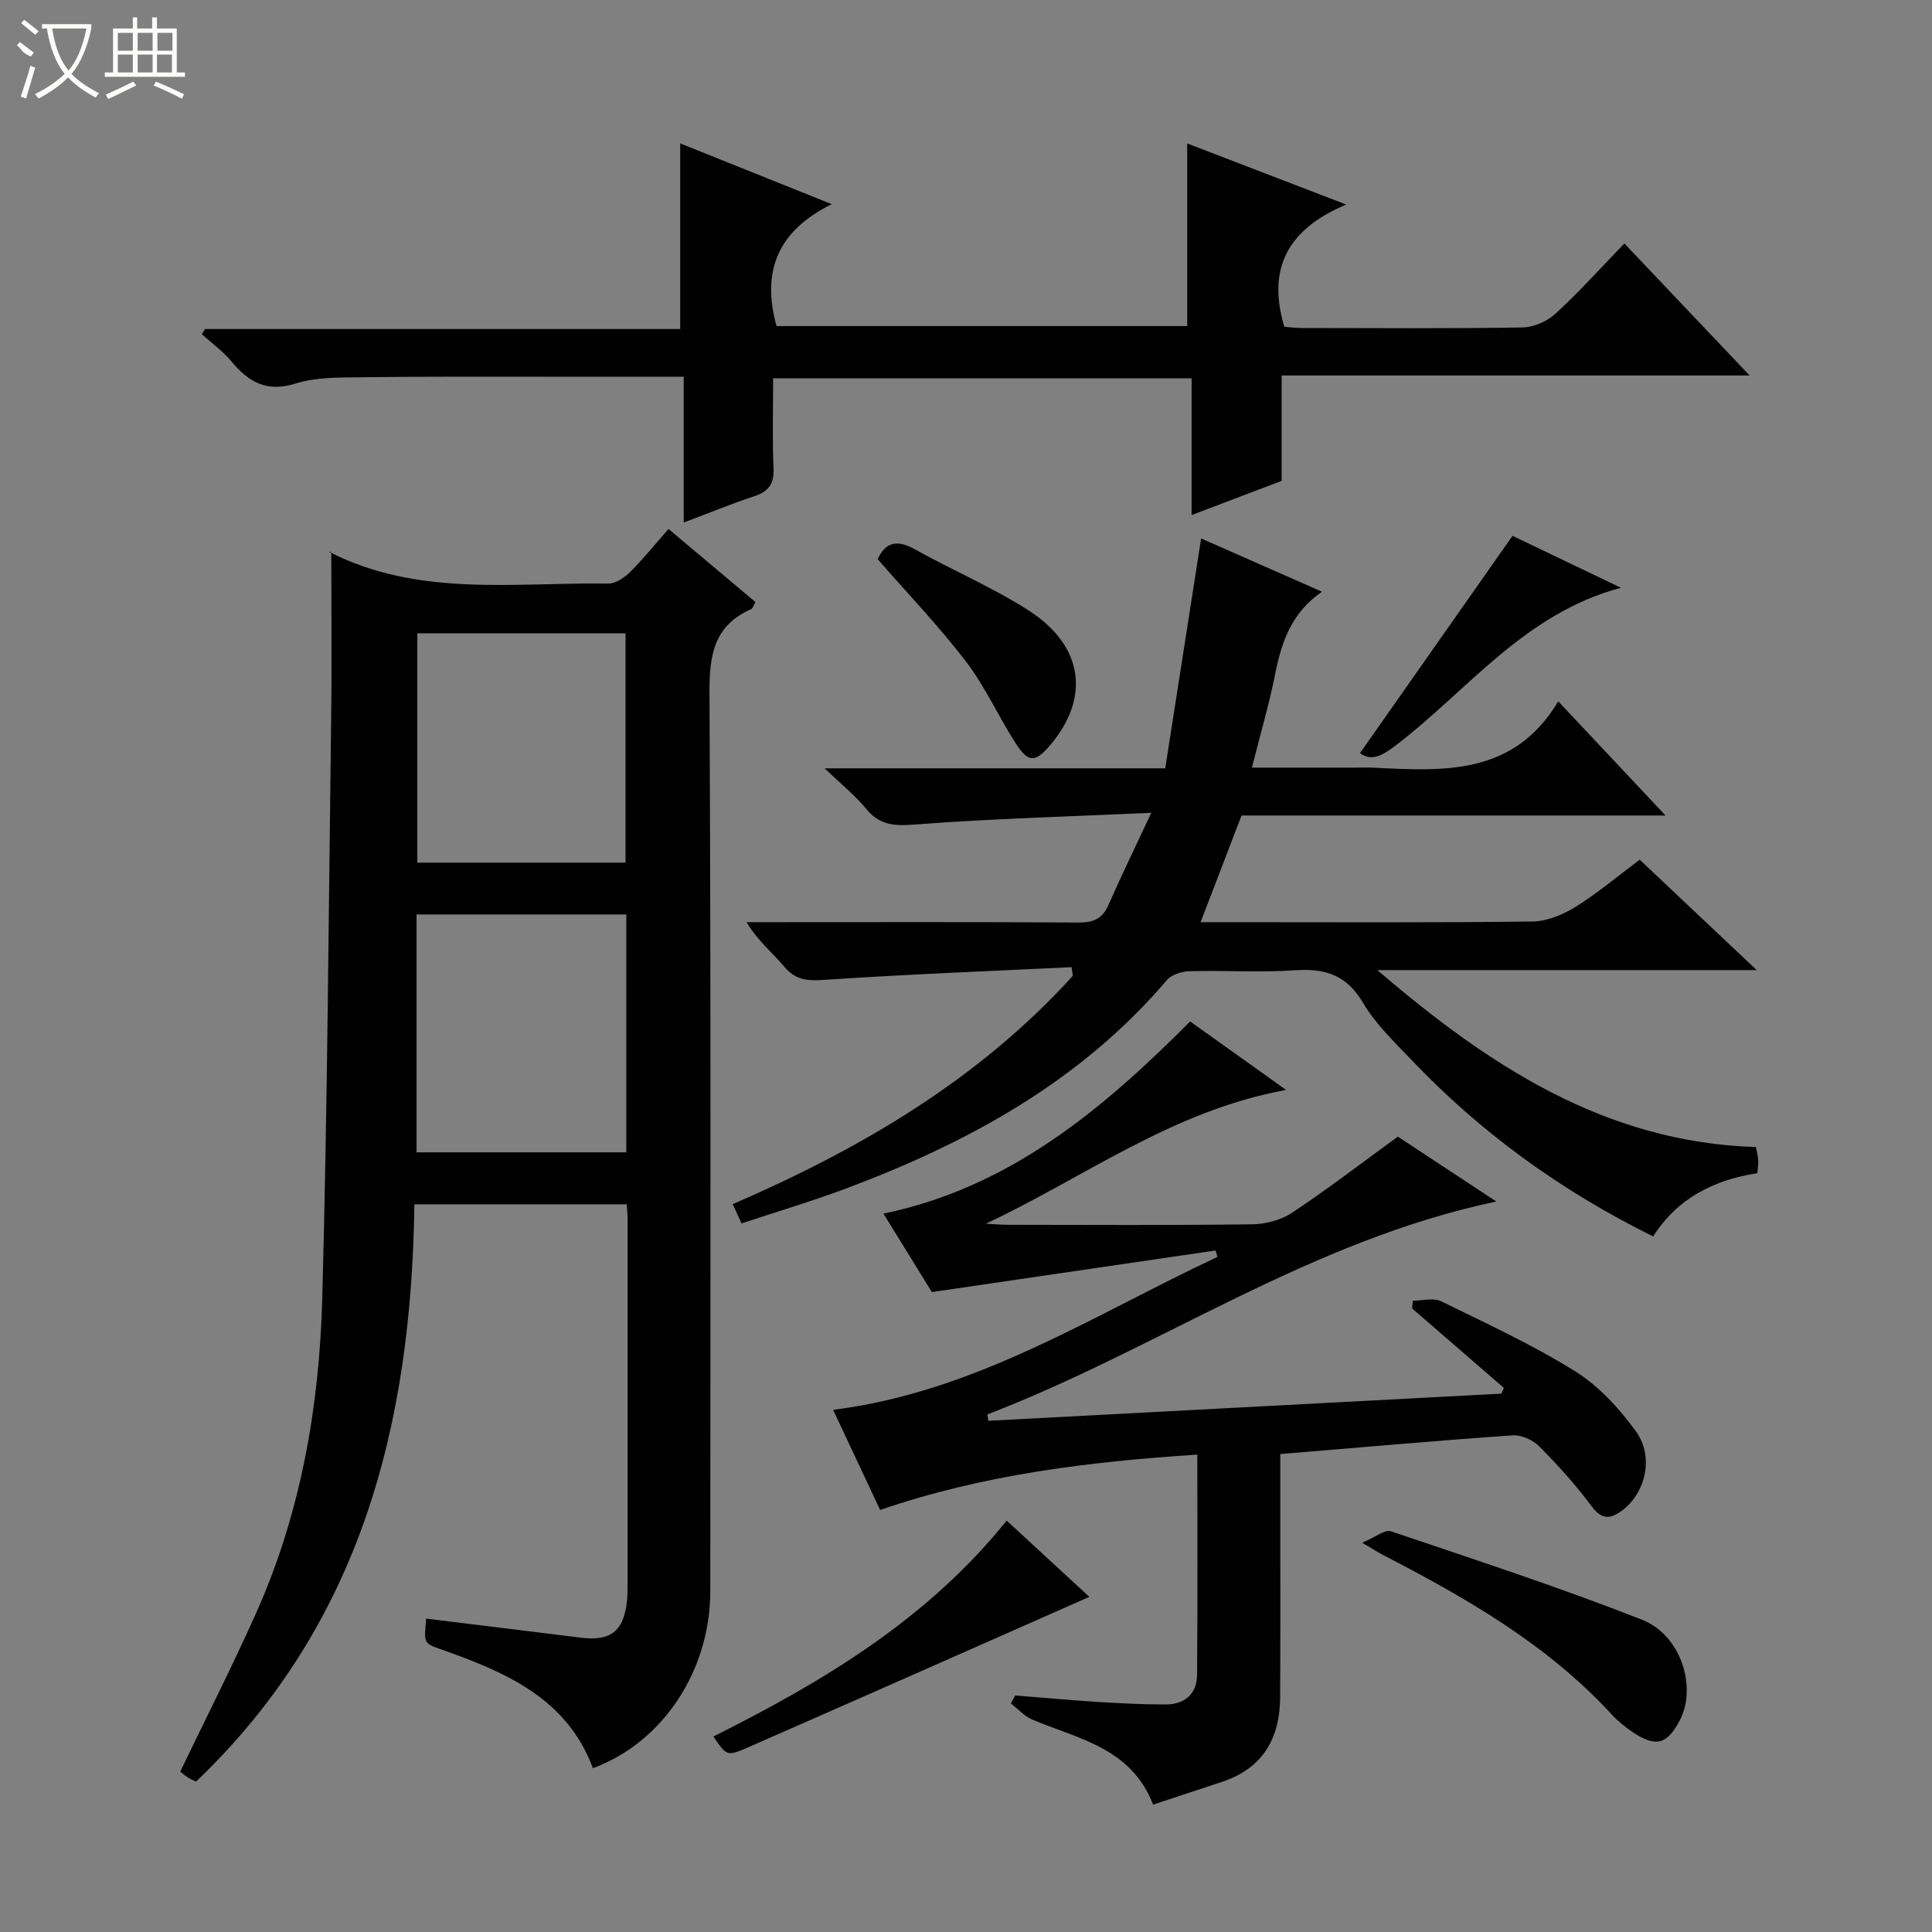 <svg enable-background="new 0 0 400 400" viewBox="0 0 400 400" xmlns="http://www.w3.org/2000/svg"><rect x="0" y="0" width="400" height="400" fill="#808080" stroke="none"/><g fill="#010102"><path d="m68.59 114.29c-.74-.05-.55-.09-.42-.02 18.43 9.41 38.32 6.28 57.78 6.55 1.51.02 3.32-1.22 4.5-2.38 2.7-2.68 5.09-5.67 7.96-8.92 6.1 5.13 12.02 10.1 18 15.13-.41.69-.55 1.3-.89 1.46-7.74 3.42-8.67 9.56-8.63 17.38.32 61.97.19 123.95.17 185.92-.01 16.43-9.75 31.29-24.3 36.68-5.44-14.6-18.28-19.97-31.62-24.67-3.39-1.2-3.38-1.22-2.9-6.3 10.64 1.31 21.27 2.6 31.9 3.93 6.27.79 8.94-1.24 9.66-7.48.11-.99.13-2 .13-2.99.01-25.49.01-50.98 0-76.47 0-.81-.1-1.62-.17-2.77-14.54 0-28.92 0-43.97 0-.59 45.13-10.85 86.73-45.2 119.52-.31-.15-1.03-.43-1.67-.84-.68-.43-1.29-.98-1.61-1.22 5.3-11.02 10.72-21.69 15.61-32.59 9.32-20.76 13.19-42.87 13.8-65.38 1.08-39.92 1.32-79.87 1.84-119.81.16-11.59.03-23.19.03-34.73zm17.65 124.29h43.43c0-16.59 0-32.83 0-49.25-14.63 0-28.99 0-43.43 0zm.16-107.45v47.47h43.11c0-16.03 0-31.72 0-47.47-14.54 0-28.67 0-43.11 0z"/><path d="m221.86 200.24c-16.87.82-33.75 1.47-50.6 2.59-3.56.24-6.28.38-8.81-2.61-2.52-2.98-5.61-5.47-7.88-9.29h4.76c21.33 0 42.66-.07 63.98.07 3.07.02 4.93-.77 6.18-3.63 2.59-5.9 5.42-11.7 8.87-19.09-17.26.79-33.15 1.22-48.97 2.43-4.23.32-7.24.18-10.02-3.21-2.27-2.76-5.11-5.04-8.64-8.43h70.52c2.47-15.8 4.91-31.44 7.43-47.59 7.98 3.52 16.13 7.11 25.03 11.03-6.29 4.3-8.37 10.36-9.69 16.99-1.25 6.32-3.09 12.52-4.83 19.43h21.7c1.17 0 2.34-.05 3.5.01 14.45.71 28.99 1.71 38.23-13.73 7.77 8.26 14.63 15.57 22.21 23.63-30.07 0-59.11 0-87.78 0-2.9 7.56-5.61 14.6-8.48 22.09h6.7c20.66 0 41.33.12 61.98-.14 3.03-.04 6.35-1.41 8.98-3.05 4.62-2.88 8.82-6.44 13.25-9.75 7.89 7.44 15.61 14.73 24.23 22.86-26.93 0-52.73 0-78.54 0 22.88 19.64 47.14 35.69 78.39 36.63.21 1.21.42 1.99.46 2.78.04.81-.1 1.62-.18 2.64-9.01 1.38-16.52 5.17-21.58 13.09-19.11-9.45-35.7-21.49-50.06-36.58-3.55-3.73-7.42-7.4-9.99-11.78-3.37-5.71-7.75-7.17-13.97-6.75-7.3.5-14.66.01-21.98.2-1.6.04-3.71.71-4.68 1.85-17.81 20.9-40.96 33.56-66.15 43.04-7.13 2.68-14.46 4.85-21.92 7.33-.63-1.4-1.14-2.54-1.8-4 26.56-11.49 50.93-25.8 70.41-47.27-.08-.6-.17-1.2-.26-1.79z"/><path d="m251.66 258.9c-19.27 2.83-38.55 5.65-58.73 8.61-2.82-4.57-6.38-10.33-10.02-16.24 26.09-5.42 45.22-21.44 63.5-39.79 6.33 4.52 12.6 9 19.86 14.18-23.59 4.29-41.76 18.13-62.16 27.69 1.53.08 3.07.23 4.6.23 16.83.02 33.67.12 50.5-.1 2.81-.04 6.02-.87 8.33-2.41 7.31-4.86 14.28-10.22 21.87-15.74 5.92 3.9 12.56 8.27 20.39 13.43-38.65 8.12-70.09 30.53-105.37 44.08.06.44.13.88.19 1.32 35.41-1.87 70.82-3.75 106.23-5.62.17-.4.34-.79.51-1.19-6.33-5.48-12.66-10.97-18.99-16.45.05-.53.09-1.07.14-1.6 1.96 0 4.25-.66 5.84.11 9.39 4.59 18.94 9 27.78 14.51 4.9 3.06 9.15 7.7 12.58 12.44 3.83 5.29 1.95 12.84-2.94 16.43-2.35 1.72-4.15 1.89-6.23-.92-3.26-4.39-6.97-8.5-10.83-12.39-1.32-1.33-3.71-2.44-5.52-2.31-15.89 1.11-31.75 2.52-48.12 3.88v15.31c0 11.67.03 23.33-.03 35-.04 8.51-3.55 14.73-11.99 17.54-4.71 1.56-9.42 3.12-14.31 4.73-4.54-11.75-15.46-13.6-24.98-17.59-1.67-.7-2.99-2.22-4.47-3.36.3-.55.6-1.1.9-1.65 5.56.44 11.12.96 16.69 1.31 4.82.3 9.64.56 14.47.55 3.89 0 6.45-2.15 6.49-6.11.13-14.97.05-29.94.05-45.62-22.41 1.47-44.17 4.09-65.67 11.46-3.19-6.81-6.34-13.5-9.73-20.73 29.68-3.73 53.83-19.62 79.58-31.66-.13-.43-.27-.88-.41-1.33z"/><path d="m245.8 67.51c0-12.37 0-24.75 0-37.81 10.27 3.95 20.78 7.99 32.92 12.65-12.34 5.19-16.35 13.4-12.82 25.3.91.07 2.34.26 3.77.26 15.16.02 30.33.13 45.49-.11 2.33-.04 5.12-1.23 6.85-2.82 4.9-4.49 9.35-9.46 14.3-14.57 8.71 9.19 17.03 17.95 25.93 27.33-32.62 0-64.49 0-96.89 0v21.82c-6.23 2.37-12.05 4.58-18.64 7.08 0-9.85 0-18.93 0-28.32-28.99 0-57.41 0-86.64 0 0 6.1-.19 12.36.08 18.6.14 3.21-.95 4.82-3.95 5.81-4.7 1.54-9.29 3.44-14.64 5.45 0-10.32 0-20.06 0-30.18-10.06 0-19.53-.01-29 0-12.66.01-25.33-.06-37.99.11-4.47.06-9.17-.03-13.35 1.29-5.99 1.88-9.74-.28-13.32-4.59-1.75-2.11-4.06-3.76-6.11-5.62.22-.36.44-.71.66-1.07h98.38c0-12.93 0-25.42 0-38.43 9.78 3.92 19.79 7.93 31.37 12.58-11.4 5.65-14.5 14.08-11.43 25.24z"/><path d="m282.03 319.41c2.76-1.17 4.69-2.79 5.92-2.38 17.4 5.88 34.88 11.59 51.97 18.3 8.21 3.23 11.49 14.09 7.8 20.97-2.61 4.87-4.88 5.49-9.57 2.4-1.65-1.09-3.22-2.39-4.56-3.84-13.3-14.43-29.99-23.99-47.15-32.87-.99-.51-1.93-1.12-4.41-2.58z"/><path d="m208.42 314.83c5.62 5.18 10.94 10.08 17.12 15.78-24.25 10.71-47.54 21.03-70.87 31.25-4.17 1.83-4.25 1.63-6.98-2.33 22.66-11.35 44.24-24.2 60.73-44.7z"/><path d="m181.71 115.77c1.65-3.58 4.06-4.09 7.73-2.03 7.8 4.37 16.13 7.88 23.62 12.71 11.31 7.31 12.67 18.08 4.35 27.85-3.06 3.6-4.52 3.66-7.14-.43-3.58-5.56-6.31-11.73-10.31-16.95-5.62-7.34-12.06-14.05-18.25-21.15z"/><path d="m313.15 110.94c6.79 3.25 14.23 6.81 22.45 10.75-20.15 5.36-31.87 21.48-46.95 32.88-2.75 2.08-4.87 2.99-7.08 1.36 10.37-14.78 20.73-29.54 31.58-44.99z"/></g><path d="m6.4 11.7c-2-.8-1.9-1.6-2.9-2.3l.6-.7c.9.7 1.9 1.4 2.9 2.2zm-2.1 8.3c.7-2.1 1.4-4.2 2-6.4.2.1.6.3 1 .4-.7 2.3-1.3 4.4-1.9 6.4zm3-12.8c-1.1-.9-2.1-1.7-2.9-2.4l.6-.7c1 .8 2 1.5 3 2.4zm1.4-1.3v-.9h10.2v.9c-.9 4.2-2.3 7.3-4.1 9.4 1.3 1.4 3.2 2.7 5.7 4-.2.2-.4.5-.7.9-2.5-1.4-4.4-2.7-5.7-4.2-1.4 1.5-3.5 3-6.1 4.4 0 0 0 0-.1-.1-.3-.4-.5-.7-.7-.8 2.7-1.3 4.7-2.8 6.2-4.2-1.8-2.2-3-5.3-3.7-9.4zm9.2 0h-7.1c.6 3.8 1.7 6.7 3.4 8.7 1.7-2 2.9-4.8 3.7-8.7z" fill="#fbfcfa"/><path d="m31.6 3.6h.9v2.3h4.1v9.1h1.7v.9h-16.6v-.9h1.7v-9.1h4.1v-2.3h.9v2.3h3.1v-2.3zm-4 13.3.6.8c-1.9.9-3.8 1.9-5.8 2.8-.2-.3-.3-.6-.5-.9 2-.9 3.9-1.8 5.7-2.7zm-3.2-10.1v3.7h3.1v-3.7zm0 4.5v3.7h3.1v-3.7zm4.1-4.5v3.7h3.1v-3.7zm0 4.5v3.7h3.1v-3.7zm9.1 9.1c-2.1-1.1-4.1-2-5.8-2.7l.5-.8c2.2.9 4.1 1.8 5.8 2.6l-.4.9zm-1.9-13.6h-3.1v3.7h3.1zm-3.2 4.5v3.7h3.1v-3.7z" fill="#fbfcfa"/></svg>